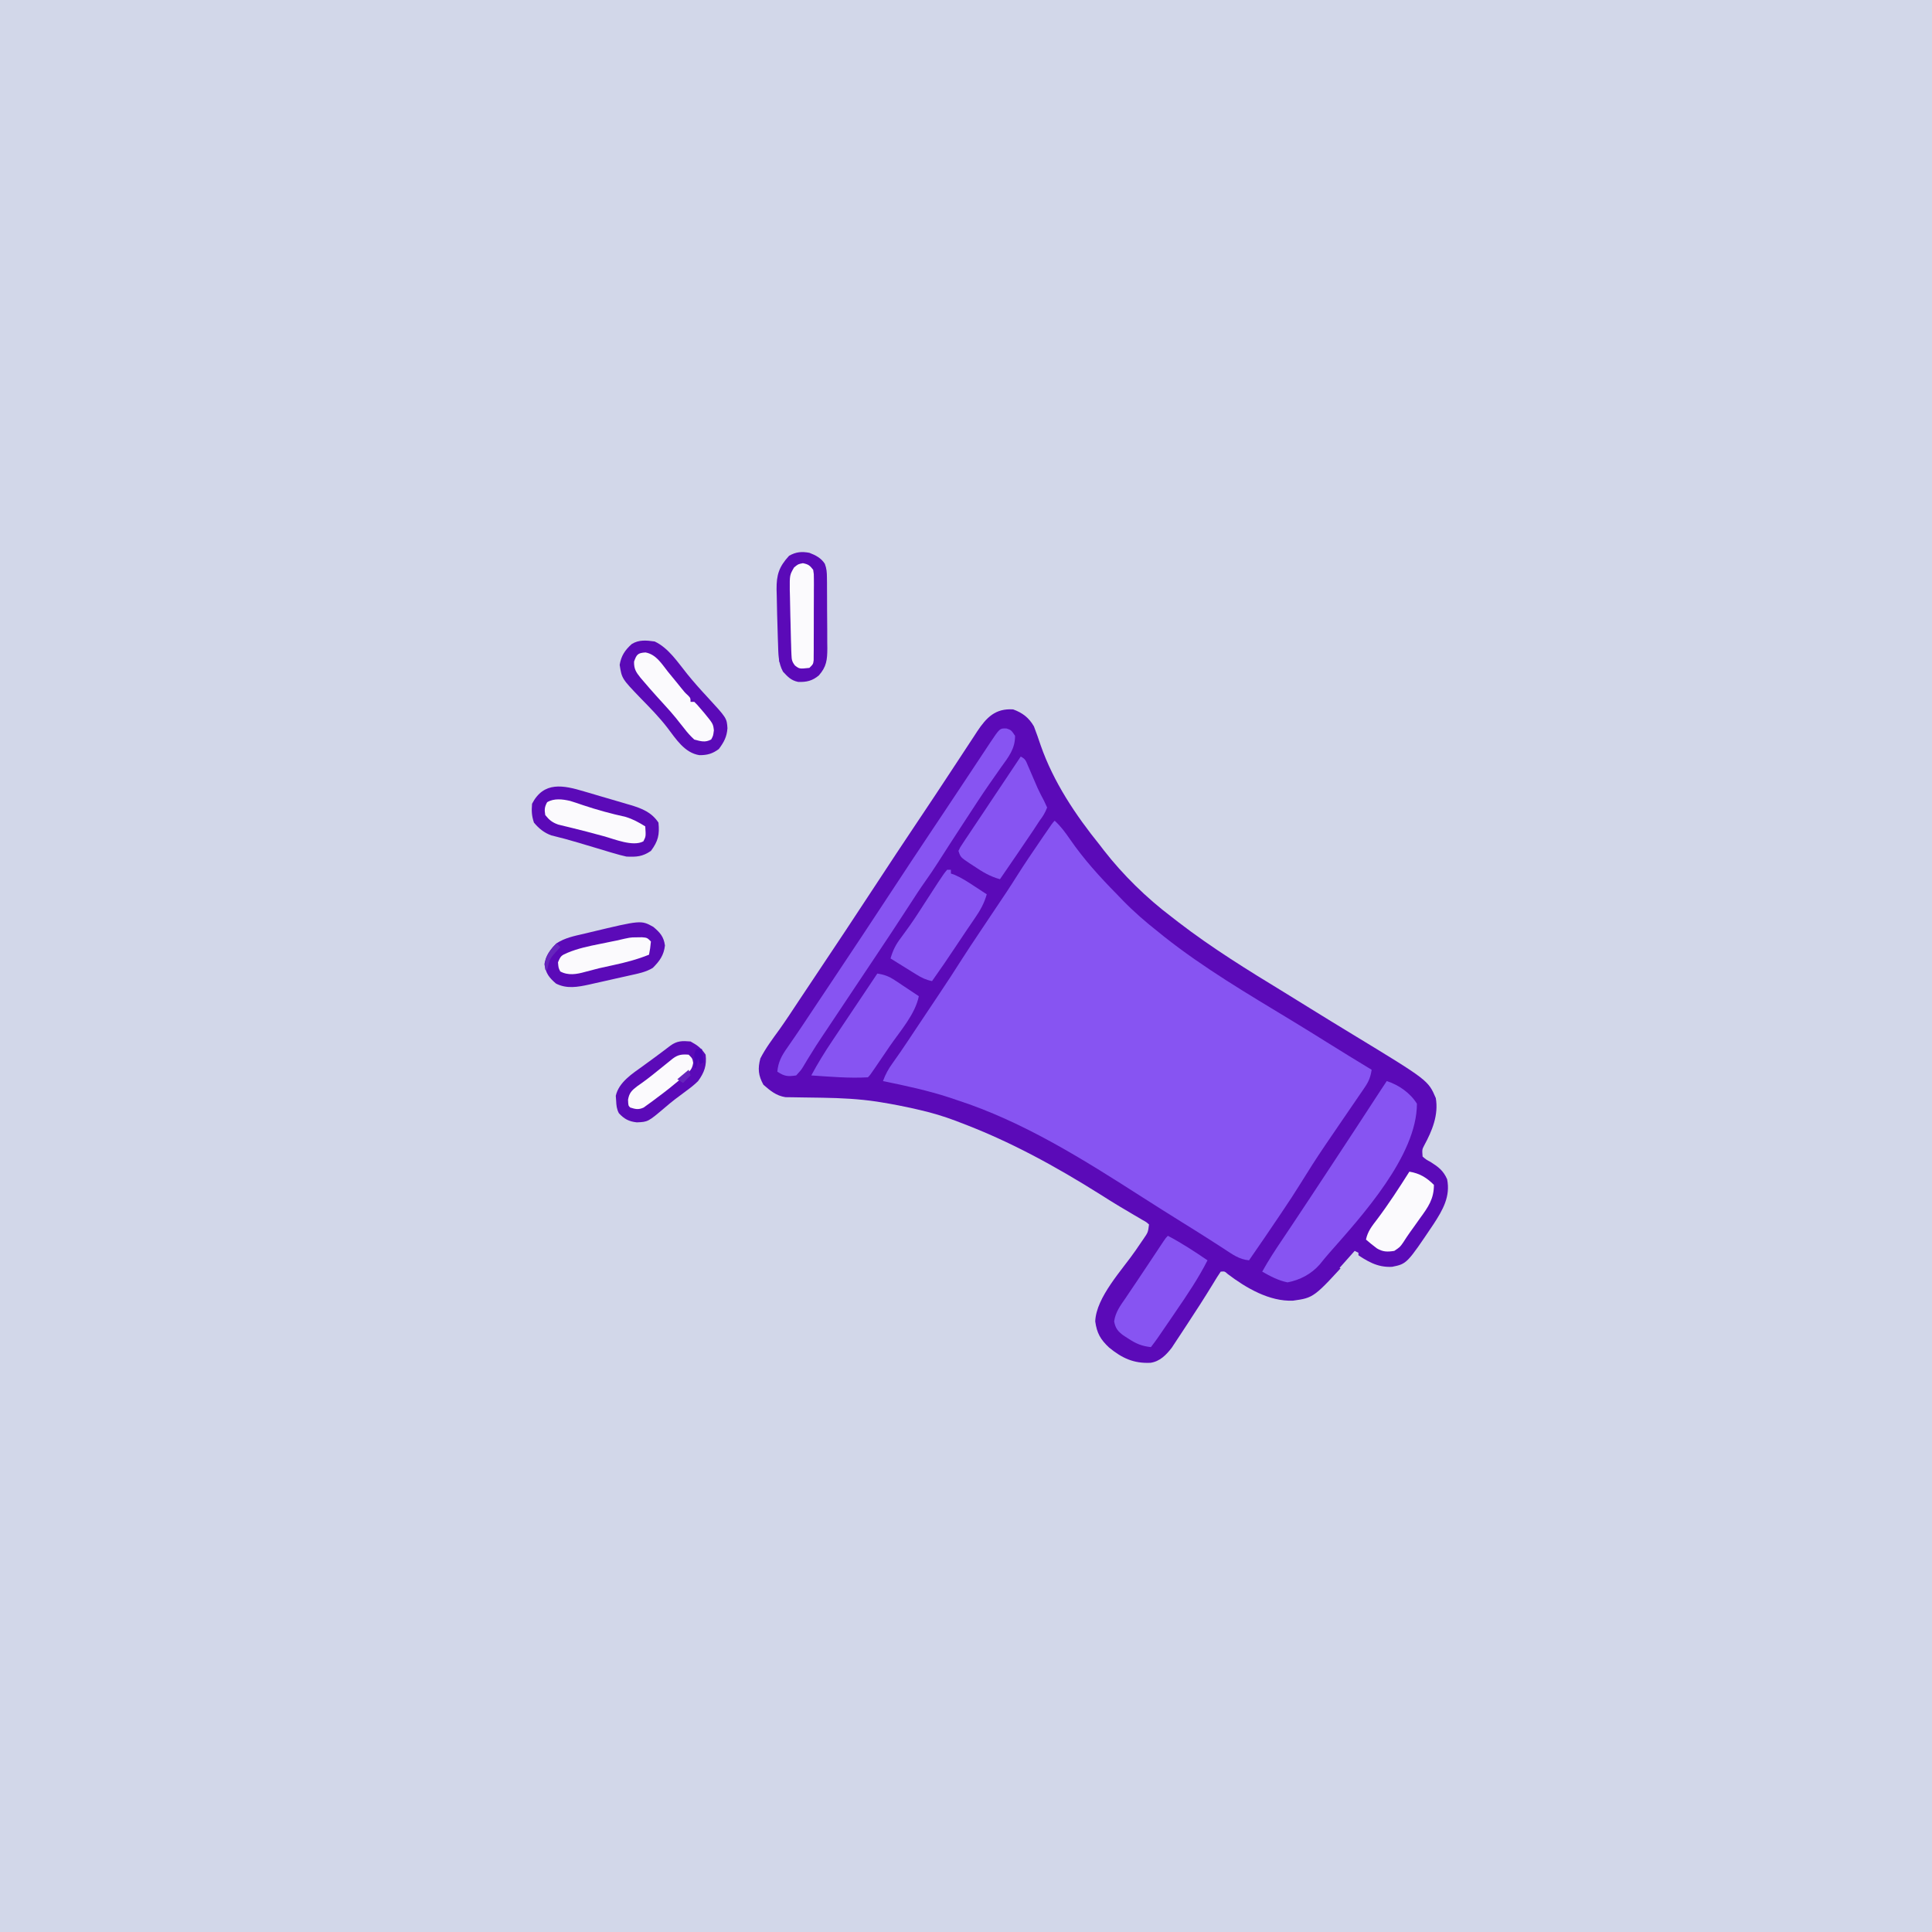 <svg version="1.1" xmlns="http://www.w3.org/2000/svg" width="1024" height="1024">
<rect width="100%" height="100%" fill="#333333" stroke="none"/>
<path d="M0 0 C337.92 0 675.84 0 1024 0 C1024 337.92 1024 675.84 1024 1024 C686.08 1024 348.16 1024 0 1024 C0 686.08 0 348.16 0 0 Z " fill="#D2D7E9" transform="translate(0,0)"/>
<path d="M0 0 C4.958 1.785 8.38 4.44 11 9 C12.301 12.314 13.433 15.668 14.578 19.039 C21.404 38.575 33.076 56.002 46 72 C46.656 72.86 47.312 73.72 47.988 74.605 C58.259 87.788 70.673 99.93 84 110 C85.162 110.902 86.323 111.804 87.484 112.707 C105.399 126.509 124.603 138.344 143.893 150.101 C148.505 152.92 153.096 155.772 157.688 158.625 C165.039 163.186 172.418 167.697 179.812 172.188 C219.96 196.59 219.96 196.59 224 206 C225.558 214.905 222.052 223.408 217.836 231.133 C216.728 233.268 216.728 233.268 217 237 C218.847 238.591 218.847 238.591 221.25 239.875 C225.35 242.47 227.982 244.437 230 249 C231.848 258.126 227.712 265.303 222.847 272.77 C208.689 293.835 208.689 293.835 200.844 295.441 C192.816 295.856 187.515 292.388 181 288 C180.238 288.846 179.476 289.691 178.691 290.562 C159.416 311.814 159.416 311.814 148.34 313.375 C135.907 313.935 123.397 306.643 113.711 299.254 C112.085 297.803 112.085 297.803 110 298 C108.577 300.074 107.282 302.151 106 304.312 C101.444 311.778 96.718 319.127 91.894 326.421 C91.093 327.635 90.295 328.851 89.501 330.069 C88.367 331.807 87.222 333.537 86.074 335.266 C85.41 336.274 84.746 337.282 84.061 338.321 C81.121 342.143 77.717 345.621 72.785 346.309 C63.839 346.732 57.695 343.844 50.824 338.219 C46.269 333.918 44.363 330.633 43.5 324.375 C43.979 311.455 57.909 296.98 65 286.613 C65.464 285.929 65.929 285.245 66.407 284.54 C67.283 283.25 68.165 281.964 69.054 280.683 C71.474 277.17 71.474 277.17 72 273 C70.575 271.715 70.575 271.715 68.625 270.652 C67.896 270.217 67.166 269.783 66.415 269.334 C65.22 268.643 65.22 268.643 64 267.938 C62.328 266.945 60.656 265.951 58.984 264.957 C57.719 264.21 57.719 264.21 56.428 263.448 C52.996 261.401 49.624 259.264 46.25 257.125 C22.322 242.103 -1.532 228.986 -28 219 C-28.938 218.641 -29.877 218.283 -30.844 217.913 C-36.823 215.673 -42.78 213.875 -49 212.438 C-49.898 212.228 -50.796 212.018 -51.721 211.802 C-57.763 210.426 -63.82 209.238 -69.938 208.25 C-70.645 208.135 -71.352 208.019 -72.08 207.9 C-81.635 206.459 -91.284 205.979 -100.938 205.824 C-101.6 205.812 -102.263 205.8 -102.945 205.788 C-105.654 205.74 -108.362 205.692 -111.072 205.674 C-113.09 205.659 -115.107 205.617 -117.125 205.574 C-118.303 205.56 -119.481 205.545 -120.695 205.53 C-125.635 204.738 -128.673 202.153 -132.375 198.938 C-135.077 194.054 -135.43 190.428 -134 185 C-131.207 179.533 -127.496 174.624 -123.898 169.669 C-120.288 164.592 -116.888 159.372 -113.447 154.18 C-110.829 150.236 -108.197 146.303 -105.566 142.367 C-94.52 125.826 -83.484 109.28 -72.608 92.626 C-65.464 81.687 -58.234 70.808 -50.971 59.948 C-50.321 58.975 -49.67 58.002 -49 57 C-48.637 56.458 -48.275 55.916 -47.901 55.358 C-43.417 48.651 -38.95 41.934 -34.527 35.187 C-32.464 32.042 -30.393 28.902 -28.321 25.762 C-27.263 24.155 -26.209 22.546 -25.157 20.934 C-23.608 18.562 -22.048 16.198 -20.484 13.836 C-19.79 12.764 -19.79 12.764 -19.082 11.671 C-14.129 4.237 -9.407 -0.627 0 0 Z " fill="#5B0AB8" transform="translate(537,376)"/>
<path d="M0 0 C3.278 2.974 5.665 6.271 8.161 9.888 C15.529 20.547 23.921 29.79 33 39 C34.026 40.063 35.051 41.126 36.074 42.191 C42.024 48.294 48.295 53.747 55 59 C56.355 60.098 56.355 60.098 57.738 61.219 C78.905 78.04 102.568 91.924 125.653 105.924 C131.86 109.689 138.034 113.499 144.18 117.361 C152.074 122.316 160.04 127.154 168 132 C167.441 135.709 166.499 138.174 164.383 141.261 C163.835 142.07 163.287 142.879 162.722 143.712 C162.124 144.577 161.526 145.441 160.91 146.332 C160.292 147.241 159.673 148.151 159.036 149.088 C157.052 152.001 155.058 154.907 153.062 157.812 C150.466 161.608 147.874 165.406 145.285 169.207 C144.338 170.597 144.338 170.597 143.371 172.015 C138.789 178.765 134.409 185.617 130.13 192.561 C127.22 197.283 124.156 201.897 121.062 206.5 C120.478 207.373 119.894 208.246 119.292 209.145 C113.929 217.143 108.485 225.085 103 233 C97.72 232.521 94.002 229.704 89.688 226.875 C87.98 225.775 86.271 224.676 84.562 223.578 C83.659 222.995 82.755 222.412 81.824 221.811 C76.975 218.702 72.079 215.668 67.188 212.625 C60.268 208.312 53.368 203.969 46.501 199.573 C15.379 179.654 -16.618 159.425 -52 148 C-53.178 147.6 -54.356 147.201 -55.57 146.789 C-67.193 142.983 -79.026 140.447 -91 138 C-89.714 134.477 -88.208 131.65 -86 128.625 C-83.158 124.649 -80.389 120.635 -77.688 116.562 C-77.287 115.959 -76.886 115.356 -76.473 114.734 C-75.546 113.337 -74.618 111.939 -73.69 110.542 C-71.666 107.497 -69.634 104.457 -67.602 101.418 C-66.404 99.626 -65.207 97.833 -64.009 96.041 C-63.223 94.865 -62.437 93.689 -61.65 92.513 C-57.246 85.931 -52.907 79.315 -48.673 72.622 C-45.908 68.289 -43.048 64.02 -40.188 59.75 C-39.582 58.844 -38.977 57.938 -38.353 57.004 C-36.071 53.588 -33.785 50.173 -31.499 46.759 C-30.598 45.413 -29.697 44.066 -28.796 42.72 C-27.658 41.018 -26.519 39.318 -25.379 37.617 C-23.445 34.704 -21.575 31.753 -19.707 28.797 C-15.968 22.905 -12.067 17.132 -8.125 11.375 C-7.45 10.384 -6.774 9.392 -6.078 8.371 C-1.135 1.135 -1.135 1.135 0 0 Z " fill="#8754F2" transform="translate(559,435)"/>
<path d="M0 0 C6.299 1.969 12.53 6.331 16 12 C16 39.537 -13.231 71.562 -30.379 91.02 C-32.161 93.046 -33.838 95.063 -35.504 97.176 C-40.008 102.271 -45.897 105.401 -52.562 106.688 C-57.512 105.698 -61.626 103.464 -66 101 C-62.812 95.225 -59.248 89.78 -55.562 84.312 C-54.137 82.186 -52.712 80.058 -51.289 77.93 C-50.892 77.336 -50.496 76.743 -50.087 76.132 C-43.828 66.762 -37.637 57.347 -31.438 47.938 C-30.805 46.978 -30.173 46.018 -29.521 45.029 C-20.691 31.628 -11.88 18.216 -3.144 4.754 C-2.106 3.162 -1.054 1.581 0 0 Z " fill="#8754F2" transform="translate(735,573)"/>
<path d="M0 0 C2.438 0.875 2.438 0.875 4.438 3.875 C4.49 10.775 0.983 15.063 -2.938 20.5 C-4.305 22.449 -5.669 24.399 -7.031 26.352 C-7.762 27.396 -8.493 28.44 -9.246 29.517 C-13.435 35.552 -17.424 41.723 -21.438 47.875 C-22.217 49.066 -22.996 50.257 -23.775 51.448 C-28.061 58.005 -32.317 64.582 -36.53 71.187 C-38.593 74.41 -40.721 77.569 -42.938 80.688 C-45.905 84.87 -48.696 89.146 -51.465 93.461 C-57.789 103.273 -64.263 112.982 -70.75 122.688 C-71.885 124.387 -73.02 126.087 -74.154 127.787 C-76.323 131.035 -78.492 134.283 -80.661 137.531 C-84.299 142.976 -87.931 148.425 -91.562 153.875 C-92.435 155.184 -93.307 156.492 -94.18 157.801 C-94.741 158.644 -94.741 158.644 -95.313 159.504 C-96.102 160.685 -96.894 161.864 -97.689 163.041 C-99.93 166.372 -102.097 169.728 -104.176 173.164 C-104.823 174.206 -104.823 174.206 -105.483 175.268 C-106.309 176.601 -107.116 177.946 -107.9 179.304 C-109.043 181.121 -109.043 181.121 -111.562 183.875 C-116.023 184.536 -117.792 184.388 -121.562 181.875 C-121.092 176.758 -119.286 173.414 -116.375 169.312 C-115.449 167.965 -114.523 166.618 -113.598 165.27 C-113.102 164.554 -112.605 163.838 -112.094 163.1 C-109.454 159.264 -106.888 155.379 -104.312 151.5 C-103.108 149.692 -101.904 147.885 -100.699 146.078 C-99.718 144.606 -99.718 144.606 -98.716 143.104 C-96.774 140.192 -94.83 137.282 -92.886 134.373 C-81.683 117.61 -70.551 100.804 -59.491 83.947 C-53.314 74.533 -47.108 65.14 -40.841 55.785 C-39.088 53.166 -37.34 50.543 -35.592 47.92 C-34.656 46.516 -33.72 45.112 -32.783 43.708 C-29.68 39.06 -26.587 34.404 -23.501 29.744 C-21.506 26.732 -19.508 23.722 -17.509 20.713 C-16.507 19.201 -15.505 17.689 -14.505 16.176 C-13.089 14.033 -11.668 11.893 -10.246 9.754 C-9.818 9.105 -9.391 8.455 -8.95 7.787 C-3.642 -0.178 -3.642 -0.178 0 0 Z " fill="#8754F2" transform="translate(533.562,386.125)"/>
<path d="M0 0 C7.401 3.483 12.213 11.028 17.25 17.25 C20.612 21.395 24.115 25.347 27.75 29.25 C38.212 40.603 38.212 40.603 38.562 46 C38.236 50.542 36.714 53.358 34 57 C30.634 59.505 27.817 60.279 23.688 60.25 C15.83 59.035 11.252 51.652 6.734 45.723 C2.472 40.201 -2.336 35.281 -7.215 30.307 C-17.427 19.694 -17.427 19.694 -18.562 12.375 C-17.764 7.587 -15.761 4.578 -12.164 1.355 C-8.338 -1.041 -4.357 -0.603 0 0 Z " fill="#5B0AB8" transform="translate(347,340)"/>
<path d="M0 0 C0.883 0.257 1.766 0.514 2.676 0.778 C4.529 1.321 6.38 1.869 8.23 2.423 C11.049 3.265 13.874 4.083 16.701 4.898 C18.51 5.431 20.317 5.965 22.125 6.5 C22.963 6.742 23.8 6.984 24.663 7.233 C30.712 9.067 35.732 11.068 39.363 16.516 C40.002 22.902 39.213 26.349 35.363 31.516 C30.932 34.568 27.648 34.774 22.363 34.516 C19.983 33.981 17.622 33.354 15.285 32.652 C14.633 32.46 13.981 32.267 13.309 32.069 C11.241 31.456 9.177 30.83 7.113 30.203 C5.069 29.592 3.024 28.983 0.979 28.375 C-0.352 27.979 -1.682 27.58 -3.011 27.179 C-7.77 25.748 -12.553 24.47 -17.381 23.3 C-21.155 21.988 -24.102 19.577 -26.637 16.516 C-27.843 12.896 -27.959 10.323 -27.637 6.516 C-21.417 -5.463 -11.148 -3.351 0 0 Z " fill="#5B0AB8" transform="translate(309.637,419.484)"/>
<path d="M0 0 C3.318 1.27 6.2 2.759 8.177 5.826 C9.136 8.359 9.267 10.334 9.291 13.041 C9.31 14.543 9.31 14.543 9.329 16.075 C9.331 17.151 9.334 18.227 9.336 19.336 C9.343 20.448 9.349 21.56 9.356 22.706 C9.366 25.058 9.371 27.41 9.371 29.762 C9.375 33.355 9.411 36.946 9.449 40.539 C9.455 42.826 9.459 45.112 9.461 47.398 C9.475 48.47 9.49 49.543 9.504 50.647 C9.467 56.756 9.097 60.359 5 65 C1.568 67.86 -1.513 68.596 -6.004 68.418 C-9.719 67.64 -11.424 65.76 -14 63 C-16.546 58.324 -16.45 53.45 -16.625 48.25 C-16.66 47.299 -16.695 46.347 -16.731 45.367 C-16.836 42.245 -16.919 39.123 -17 36 C-17.034 34.891 -17.068 33.782 -17.103 32.639 C-17.198 29.28 -17.26 25.922 -17.312 22.562 C-17.342 21.515 -17.372 20.468 -17.403 19.39 C-17.462 11.62 -16.106 7.365 -10.75 1.562 C-7.11 -0.506 -4.036 -0.764 0 0 Z " fill="#5B0AB8" transform="translate(429,293)"/>
<path d="M0 0 C3.641 0.559 6.144 1.47 9.207 3.504 C9.958 3.997 10.709 4.49 11.482 4.998 C12.251 5.514 13.02 6.031 13.812 6.562 C14.601 7.083 15.389 7.603 16.201 8.139 C18.139 9.419 20.072 10.706 22 12 C20.062 21.658 11.977 30.617 6.485 38.662 C5.17 40.589 3.859 42.518 2.549 44.447 C1.714 45.675 0.879 46.902 0.043 48.129 C-0.349 48.705 -0.74 49.281 -1.144 49.874 C-3.883 53.883 -3.883 53.883 -5 55 C-14.976 55.565 -25.045 54.668 -35 54 C-31.628 47.707 -27.95 41.721 -23.965 35.801 C-23.404 34.962 -22.844 34.123 -22.266 33.259 C-20.493 30.608 -18.715 27.96 -16.938 25.312 C-15.741 23.526 -14.545 21.738 -13.35 19.951 C-11.156 16.672 -8.96 13.395 -6.761 10.118 C-4.501 6.75 -2.248 3.377 0 0 Z " fill="#8754F2" transform="translate(465,516)"/>
<path d="M0 0 C3.568 2.998 5.496 5.138 6.156 9.852 C5.575 15.001 3.353 18.101 -0.281 21.727 C-3.974 23.989 -8.089 24.745 -12.266 25.672 C-13.04 25.847 -13.814 26.021 -14.612 26.201 C-16.249 26.569 -17.886 26.933 -19.524 27.295 C-22.011 27.847 -24.494 28.413 -26.977 28.98 C-28.573 29.337 -30.169 29.692 -31.766 30.047 C-32.499 30.216 -33.233 30.384 -33.989 30.558 C-40.06 31.878 -45.873 32.954 -51.594 30.039 C-55.251 26.892 -57.002 24.598 -57.719 19.789 C-57.036 15.011 -54.658 12.154 -51.367 8.742 C-46.777 5.744 -41.895 4.823 -36.594 3.602 C-35.036 3.225 -35.036 3.225 -33.447 2.84 C-6.482 -3.618 -6.482 -3.618 0 0 Z " fill="#5B0AB8" transform="translate(346.281,491.273)"/>
<path d="M0 0 C0.66 0 1.32 0 2 0 C2 0.66 2 1.32 2 2 C2.674 2.235 3.348 2.469 4.043 2.711 C7.738 4.322 10.955 6.412 14.312 8.625 C14.958 9.045 15.603 9.465 16.268 9.898 C17.848 10.928 19.424 11.964 21 13 C19.623 17.918 17.385 21.782 14.5 25.938 C13.597 27.263 12.695 28.588 11.793 29.914 C11.331 30.589 10.868 31.263 10.392 31.958 C8.597 34.591 6.837 37.246 5.078 39.902 C0.815 46.338 -3.529 52.708 -8 59 C-11.212 58.362 -13.554 57.22 -16.328 55.496 C-17.527 54.756 -17.527 54.756 -18.75 54.002 C-19.575 53.486 -20.4 52.969 -21.25 52.438 C-22.09 51.917 -22.931 51.397 -23.797 50.861 C-25.868 49.579 -27.935 48.292 -30 47 C-28.743 42.654 -27.182 39.541 -24.426 35.965 C-21.344 31.854 -18.405 27.686 -15.605 23.379 C-15.242 22.82 -14.878 22.262 -14.504 21.686 C-13.396 19.98 -12.292 18.271 -11.188 16.562 C-10.061 14.822 -8.933 13.083 -7.804 11.344 C-6.792 9.786 -5.783 8.226 -4.774 6.666 C-1.582 1.869 -1.582 1.869 0 0 Z " fill="#8754F2" transform="translate(502,461)"/>
<path d="M0 0 C2.529 1.264 2.706 2.19 3.805 4.754 C4.141 5.527 4.478 6.299 4.824 7.096 C5.171 7.91 5.518 8.724 5.875 9.562 C6.558 11.148 7.243 12.733 7.93 14.316 C8.265 15.097 8.601 15.877 8.947 16.681 C9.988 18.974 11.145 21.17 12.336 23.387 C12.885 24.579 13.434 25.771 14 27 C12.874 29.927 11.852 31.55 10 34 C8.849 35.747 7.704 37.497 6.562 39.25 C0.766 47.873 -5.121 56.434 -11 65 C-16.291 63.544 -20.322 61.099 -24.812 58.062 C-25.492 57.62 -26.172 57.177 -26.873 56.721 C-31.875 53.374 -31.875 53.374 -33 50 C-32.136 48.143 -32.136 48.143 -30.73 46.039 C-30.209 45.247 -29.688 44.455 -29.151 43.64 C-28.574 42.787 -27.997 41.934 -27.402 41.055 C-26.816 40.17 -26.229 39.286 -25.625 38.375 C-23.739 35.535 -21.838 32.705 -19.938 29.875 C-18.682 27.99 -17.427 26.105 -16.174 24.219 C-13.322 19.932 -10.459 15.652 -7.591 11.375 C-5.054 7.588 -2.527 3.794 0 0 Z " fill="#8754F2" transform="translate(541,401)"/>
<path d="M0 0 C7.332 3.851 14.162 8.337 21 13 C16.179 22.5 10.321 31.17 4.312 39.938 C3.353 41.347 2.394 42.756 1.436 44.166 C-6.027 55.121 -6.027 55.121 -9 59 C-13.721 58.483 -16.787 57.219 -20.75 54.625 C-22.165 53.716 -22.165 53.716 -23.609 52.789 C-26.513 50.616 -27.823 48.976 -28.477 45.379 C-27.771 40.376 -25.203 37.047 -22.375 32.938 C-21.8 32.079 -21.225 31.22 -20.632 30.335 C-19.405 28.505 -18.172 26.679 -16.935 24.856 C-14.956 21.935 -13.002 18.997 -11.055 16.055 C-8.609 12.362 -6.163 8.671 -3.703 4.988 C-3.205 4.241 -2.706 3.494 -2.192 2.724 C-1 1 -1 1 0 0 Z " fill="#8754F2" transform="translate(619,655)"/>
<path d="M0 0 C3.704 2.027 5.654 3.48 8 7 C8.658 12.701 7.309 16.44 4 21 C2.007 22.995 -0.164 24.651 -2.438 26.312 C-3.692 27.252 -4.946 28.192 -6.199 29.133 C-6.833 29.604 -7.466 30.074 -8.119 30.56 C-9.951 31.963 -11.707 33.426 -13.457 34.93 C-22.533 42.619 -22.533 42.619 -28.5 42.875 C-32.631 42.418 -35.156 41.119 -38 38 C-39.183 35.635 -39.304 33.952 -39.438 31.312 C-39.498 30.484 -39.559 29.655 -39.621 28.801 C-38.02 21.58 -30.817 17.03 -25.125 12.938 C-24.456 12.447 -23.787 11.957 -23.098 11.451 C-21.753 10.465 -20.405 9.483 -19.056 8.503 C-16.231 6.437 -13.445 4.321 -10.66 2.201 C-7.076 -0.393 -4.397 -0.366 0 0 Z " fill="#5B0AB8" transform="translate(366,552)"/>
<path d="M0 0 C5.403 0.89 9.115 3.115 13 7 C13.041 14.412 9.962 18.777 5.688 24.625 C4.525 26.263 3.362 27.901 2.199 29.539 C1.645 30.305 1.092 31.071 0.521 31.86 C-0.786 33.699 -2.019 35.559 -3.23 37.461 C-5 40 -5 40 -8 42 C-11.646 42.572 -14.027 42.585 -17.234 40.656 C-19.219 39.165 -21.13 37.632 -23 36 C-22.116 31.653 -19.781 28.767 -17.125 25.312 C-10.979 17.148 -5.462 8.631 0 0 Z " fill="#FBFAFD" transform="translate(747,621)"/>
<path d="M0 0 C5.627 1.012 8.529 5.948 11.875 10.188 C13.478 12.147 15.082 14.105 16.688 16.062 C17.78 17.42 17.78 17.42 18.895 18.805 C20.763 21.143 20.763 21.143 22.637 22.883 C23.875 24.188 23.875 24.188 23.875 26.188 C24.535 26.188 25.195 26.188 25.875 26.188 C27.496 27.797 27.496 27.797 29.312 29.938 C29.909 30.634 30.506 31.33 31.121 32.047 C35.826 37.789 35.826 37.789 36.25 41.25 C35.875 44.188 35.875 44.188 34.812 46.125 C31.609 47.882 29.336 47.061 25.875 46.188 C23.765 44.217 22.207 42.518 20.5 40.25 C19.551 39.059 18.6 37.869 17.648 36.68 C17.183 36.088 16.717 35.496 16.237 34.886 C14.293 32.462 12.219 30.169 10.125 27.875 C9.403 27.078 8.681 26.282 7.938 25.461 C7.257 24.711 6.576 23.96 5.875 23.188 C3.5 20.554 1.161 17.898 -1.125 15.188 C-1.646 14.58 -2.167 13.973 -2.703 13.348 C-5.069 10.378 -6.135 8.727 -6.062 4.875 C-4.737 1.076 -4.08 0.245 0 0 Z " fill="#FBFAFD" transform="translate(342.125,345.812)"/>
<path d="M0 0 C2.295 0.698 4.559 1.458 6.824 2.247 C14.258 4.735 21.654 6.761 29.309 8.443 C33.312 9.644 36.28 11.307 39.824 13.497 C40.178 18.811 40.178 18.811 38.824 21.435 C33.233 24.405 23.522 20.241 17.762 18.685 C15.723 18.139 13.684 17.594 11.645 17.048 C10.16 16.649 10.16 16.649 8.646 16.242 C6.146 15.582 3.642 14.957 1.129 14.353 C0.444 14.184 -0.24 14.016 -0.945 13.842 C-2.732 13.404 -4.522 12.978 -6.312 12.552 C-9.51 11.374 -11.06 10.144 -13.176 7.497 C-13.661 4.653 -13.569 3.21 -12.176 0.685 C-8.511 -1.491 -4.038 -0.933 0 0 Z " fill="#FBFAFD" transform="translate(302.176,424.503)"/>
<path d="M0 0 C2.887 0.592 3.655 1.192 5.438 3.5 C5.812 5.745 5.812 5.745 5.81 8.399 C5.816 9.393 5.822 10.387 5.829 11.412 C5.819 12.484 5.81 13.556 5.801 14.66 C5.801 15.761 5.802 16.862 5.802 17.996 C5.8 20.324 5.79 22.651 5.774 24.979 C5.75 28.552 5.753 32.124 5.76 35.697 C5.754 37.956 5.747 40.214 5.738 42.473 C5.74 44.084 5.74 44.084 5.741 45.727 C5.732 46.718 5.722 47.709 5.712 48.731 C5.708 49.605 5.703 50.48 5.698 51.381 C5.438 53.5 5.438 53.5 3.438 55.5 C-1.831 56.06 -1.831 56.06 -4.222 54.229 C-5.822 52.166 -5.977 51.114 -6.074 48.527 C-6.11 47.722 -6.146 46.917 -6.183 46.088 C-6.205 45.213 -6.227 44.339 -6.25 43.438 C-6.281 42.528 -6.311 41.619 -6.343 40.682 C-6.434 37.621 -6.498 34.561 -6.562 31.5 C-6.595 30.361 -6.628 29.221 -6.661 28.047 C-6.757 24.532 -6.821 21.017 -6.875 17.5 C-6.905 16.385 -6.935 15.27 -6.966 14.121 C-7.021 6.294 -7.021 6.294 -4.703 2.281 C-2.562 0.5 -2.562 0.5 0 0 Z " fill="#FBFAFD" transform="translate(425.562,298.5)"/>
<path d="M0 0 C1.072 -0.014 2.145 -0.028 3.25 -0.043 C6 0.188 6 0.188 8 2.188 C7.625 5.812 7.625 5.812 7 9.188 C0.741 11.722 -5.468 13.333 -12.062 14.75 C-19.538 16.347 -19.538 16.347 -26.918 18.32 C-31.348 19.567 -35.843 20.364 -40.062 18.062 C-41 16.188 -41 16.188 -41.25 13.25 C-39.826 9.76 -39.448 9.597 -36.168 8.164 C-30.624 5.854 -24.936 4.663 -19.062 3.5 C-17.011 3.082 -14.96 2.661 -12.91 2.238 C-11.566 1.97 -11.566 1.97 -10.196 1.697 C-2.955 0.018 -2.955 0.018 0 0 Z " fill="#FBFAFD" transform="translate(337,496.812)"/>
<path d="M0 0 C2 2 2 2 2.402 4.352 C1.848 8 0.356 9.019 -2.438 11.375 C-3.353 12.152 -4.268 12.93 -5.211 13.73 C-6.131 14.479 -7.052 15.228 -8 16 C-8.776 16.636 -9.552 17.271 -10.352 17.926 C-12.535 19.666 -14.753 21.343 -17 23 C-17.788 23.594 -18.575 24.189 -19.387 24.801 C-20.167 25.362 -20.946 25.922 -21.75 26.5 C-22.446 27.005 -23.142 27.511 -23.859 28.031 C-26.633 29.286 -28.141 28.895 -31 28 C-32 27 -32 27 -32.125 23.875 C-31.523 20.33 -30.197 18.971 -27.375 16.812 C-26.577 16.249 -25.779 15.686 -24.957 15.105 C-21.198 12.429 -17.644 9.531 -14.062 6.625 C-12.763 5.573 -11.463 4.524 -10.16 3.477 C-9.319 2.797 -9.319 2.797 -8.461 2.104 C-5.592 -0.064 -3.553 -0.266 0 0 Z " fill="#FBFAFD" transform="translate(365,559)"/>
<path d="M0 0 C0.33 0 0.66 0 1 0 C1 3.3 1 6.6 1 10 C1.99 10 2.98 10 4 10 C4 8.35 4 6.7 4 5 C4.33 5 4.66 5 5 5 C5.058 8.917 5.094 12.833 5.125 16.75 C5.142 17.861 5.159 18.972 5.176 20.117 C5.182 21.187 5.189 22.257 5.195 23.359 C5.206 24.344 5.216 25.328 5.227 26.343 C4.995 29.06 4.39 30.681 3 33 C2.01 33 1.02 33 0 33 C0 22.11 0 11.22 0 0 Z " fill="#5B0AB8" transform="translate(413,305)"/>
<path d="M0 0 C0.66 0 1.32 0 2 0 C2.054 1.937 2.093 3.875 2.125 5.812 C2.148 6.891 2.171 7.97 2.195 9.082 C2 12 2 12 0 15 C-1 14 -1 14 -1.133 11.094 C-1.13 9.908 -1.128 8.722 -1.125 7.5 C-1.128 6.314 -1.13 5.128 -1.133 3.906 C-1 1 -1 1 0 0 Z " fill="#5B0AB8" transform="translate(414,337)"/>
<path d="M0 0 C0.99 0 1.98 0 3 0 C3.33 2.31 3.66 4.62 4 7 C3.01 7.495 3.01 7.495 2 8 C1.67 7.01 1.34 6.02 1 5 C0.67 6.65 0.34 8.3 0 10 C-0.33 10 -0.66 10 -1 10 C-1.125 2.25 -1.125 2.25 0 0 Z " fill="#4C04B7" transform="translate(369,556)"/>
<path d="M0 0 C0.66 0.66 1.32 1.32 2 2 C1.578 2.447 1.157 2.895 0.723 3.355 C-3.538 7.984 -3.538 7.984 -5 14 C-5.33 14 -5.66 14 -6 14 C-6.505 8.693 -5.227 6.177 -2 2 C-1.34 1.34 -0.68 0.68 0 0 Z " fill="#6626BC" transform="translate(295,500)"/>
<path d="M0 0 C0.66 0.33 1.32 0.66 2 1 C2 1.66 2 2.32 2 3 C0.25 4.727 0.25 4.727 -2 6.625 C-2.742 7.257 -3.485 7.888 -4.25 8.539 C-4.827 9.021 -5.405 9.503 -6 10 C-6.66 9.67 -7.32 9.34 -8 9 C-5.36 6.03 -2.72 3.06 0 0 Z " fill="#D2D7E9" transform="translate(718,663)"/>
<path d="M0 0 C0.33 0.99 0.66 1.98 1 3 C-0.32 4.32 -1.64 5.64 -3 7 C-3.99 6.34 -4.98 5.68 -6 5 C-4.02 3.35 -2.04 1.7 0 0 Z " fill="#6626BC" transform="translate(365,567)"/>
</svg>